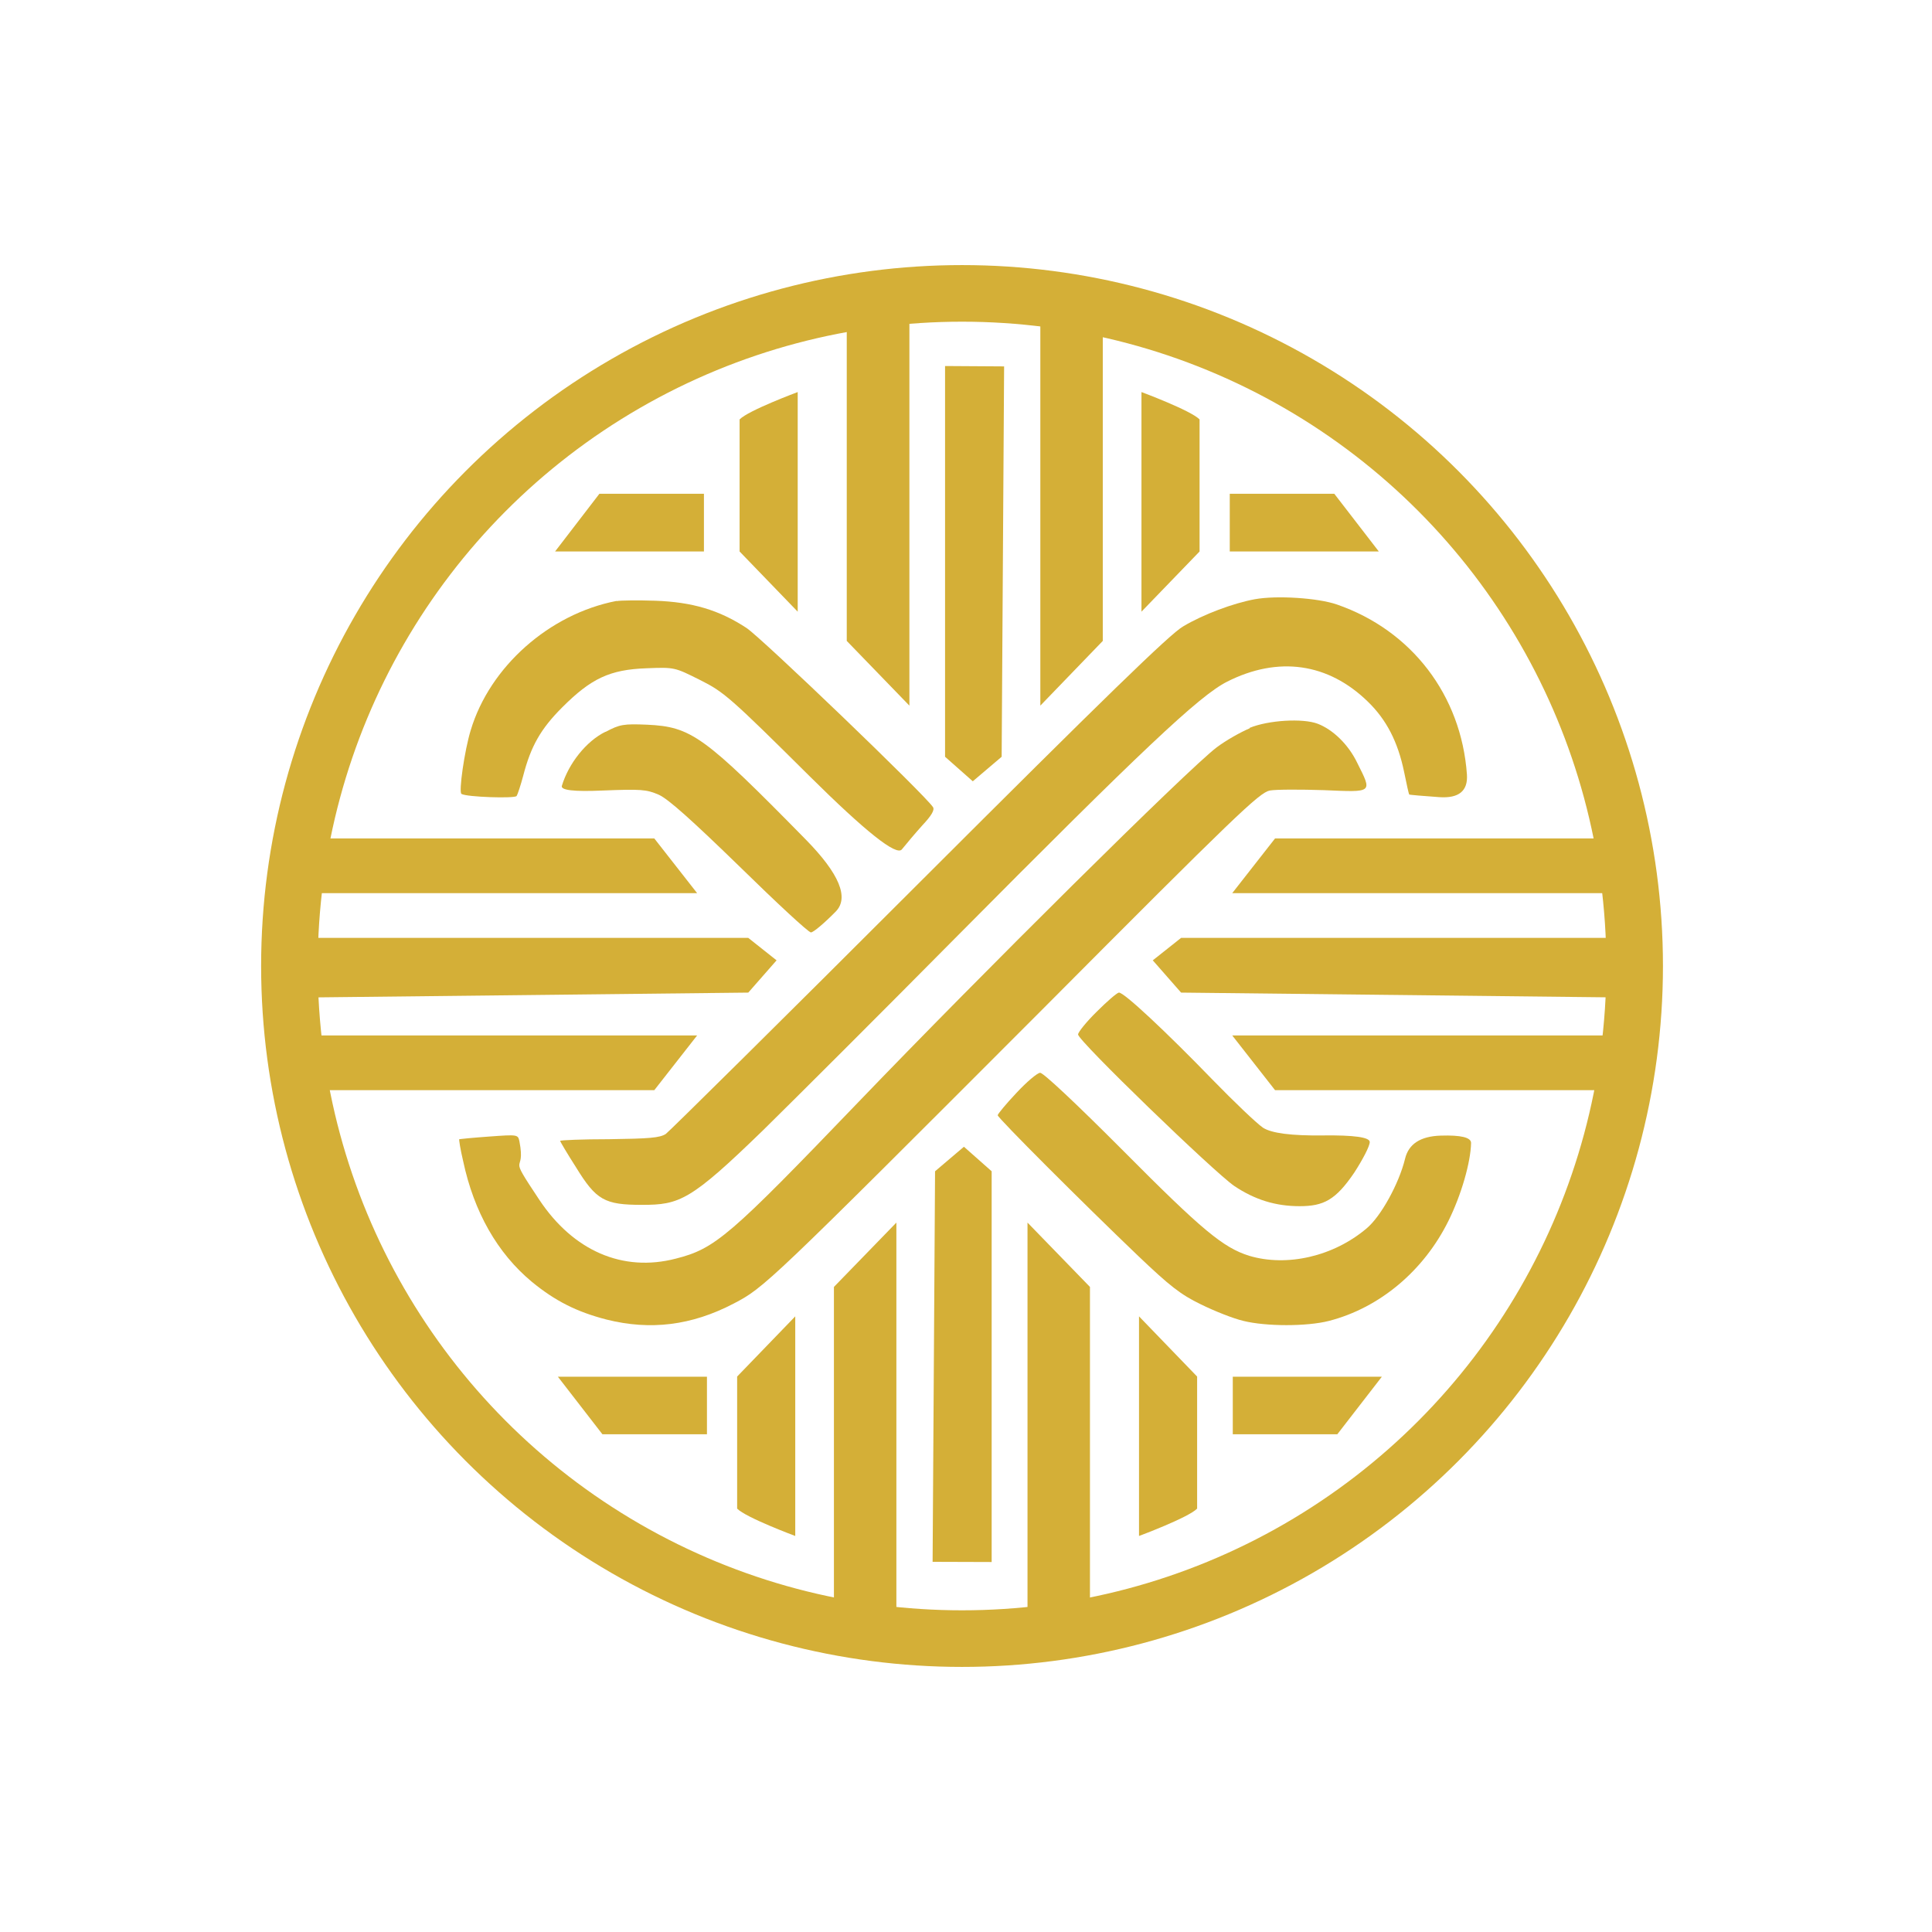 <?xml version="1.0" encoding="UTF-8"?>
<svg id="Layer_1" xmlns="http://www.w3.org/2000/svg" version="1.1" viewBox="0 0 1024 1024">
  <!-- Generator: Adobe Illustrator 29.0.1, SVG Export Plug-In . SVG Version: 2.1.0 Build 192)  -->
  <defs>
    <style>
      .st0 {
        fill: none;
        stroke: #D4AF37; /* Updated stroke color to gold */
        stroke-miterlimit: 10;
        stroke-width: 30px;
      }

      .st1 {
        display: none;
      }
    </style>
  </defs>
  <g>
    <path class="st1" d="M468,152.2c-20.4,2.2-58.7,10.4-75.7,16.1-18.3,6.2-43.2,17-62.3,27.5-71.3,38.5-133,108.4-163.8,185.7-17,42.8-27,109.5-23.8,158.2,2.4,35,18.8,93.9,34.7,124.9,19.9,38.7,42.9,69.7,75.4,101.4,27.1,26.3,37.5,35,60.1,49.9,41.2,26.8,84.4,42.8,146.7,54,16.1,2.8,25.6,3.6,51.3,3.6,60.6,0,109.6-10.9,160.9-36,78.3-38.3,136.3-96.2,175.4-175.3,22.6-45.3,35-98.4,35.2-148.6,0-55.7-13.6-110.9-40.1-162.2-36.1-70.2-93.6-127.6-161.6-161.6-55.4-27.8-108.5-39.9-172.3-39.4-15.1.2-33.3.9-40.2,1.7ZM484.9,844.2q-10.6-.5-11.5-99.1c-.5-54.3-.7-85.2-.9-85.5s-6.4-3-14,5.1c-13.9,14.7-14.2,10-13.7,79.1.6,69.4-.2,87.6-3.5,92.1-1.6,2.1-3.6,1.9-18.3-1.4-31.7-7.3-60-20.2-99.1-45.3-41.2-26.7-72.7-58.8-100.8-103.2-13.9-22.1-32.8-61.8-39.8-83.6-6-19.1-6.3-20.7-3.8-22.6,2.2-1.6,20.8-1.9,84.9-1.7q82,.2,93.6-12.3c6.3-6.8,12.1-13.4,12.8-14.7,1.3-2.1-10.1-2.4-99.1-1.9-87.9.5-100.8.3-102.5-1.7-1.1-1.4-1.7-5.8-1.4-10.9q.5-8.4,115.2-8.8t121.8-8.8c3.9-4.6,7.3-8.8,7.3-9.3s-3.3-3.5-7.3-6.6q-7.4-5.5-119.1-5.5c-61.4,0-112.6-.5-114.1-.9-3.3-1.3-3.6-16.7-.5-19.4,1.6-1.3,31.4-1.9,101.4-2.1,72.1-.3,99.2-.9,99.2-2.2s-3.8-4.7-8.4-8.5c-4.7-3.6-10.7-9.8-13.4-13.6q-4.9-6.9-87.4-6.9c-45.4,0-82.5-.5-82.5-1.3s1.7-8.4,3.9-17.2c7.9-32.7,20.5-59.5,45.9-97.7,24-35.8,57.3-68.5,94.5-92.5,15.9-10.3,52.7-28.6,70.8-35.2,14-5.2,42.8-13.4,46.7-13.4s1.6,28.4,1.6,80q0,80.1,14.8,93.9c8,7.6,15.1,13.4,15.6,12.9.5-.6.5-35.5,0-77.8-.5-42.3-.3-85.2.3-95.3q1.1-18.3,9.2-18.9c4.6-.3,9.2-.6,10.3-.8,1.4-.3,1.9,22.4,2.1,108.9q0,109.3,8.4,116.7,8.4,7.4,15.9-.3,7.6-7.7,6.6-60.1c-.6-28.9-.6-77.5,0-108.2q.9-55.7,11-55.7,9.9,0,9.9,80.1c0,44.2.5,87.9.9,97q1.1,16.7,15.9,2.7,14.7-13.9,14.8-93.7c.2-44,.8-80.1,1.4-80.6,1.4-.9,15,3.3,22.9,7.1,3.6,1.7,7.4,3.2,8.4,3.2s9.9,2.5,19.7,5.7c35.7,11.4,85.5,41.5,113.6,68.5,32.5,31.1,68,83,83.1,121,5.7,14.7,14.2,43.5,14.2,48.6s-15.6,2.1-82.7,1.9q-82.7-.3-92,8.4c-5.2,4.7-12.5,11.5-16.4,15q-6.9,6.2.9,7.3c4.4.6,47.3,1.3,95.4,1.4,48.1.2,91,.8,95.4,1.3q7.7,1.1,8.4,9.9c.3,7.4,0,9.2-2.4,9.9-1.6.6-53.6.9-115.8.6q-113.1-.6-118,3.8c-2.7,2.4-4.9,4.9-4.9,5.7s2.2,2.8,4.7,4.9c2.7,1.9,6.6,6.3,8.8,9.6q4.3,6.3,116.1,6.3,111.9,0,111.4,9.8-.5,9.9-13.9,11c-7.4.5-51.6.9-98.3.9s-85.4.3-85.7.8c-.3.3,2.2,2.8,5.7,5.7,3.5,2.7,9,9,12.3,13.9q6.2,9,88,9.6c45,.2,82,.6,82.4.9s-.9,6.5-2.8,13.6c-14.4,56-58.8,126.8-105.7,168.3-32.3,28.7-71,50.3-116.7,65.5-30.8,10.3-36.9,12.1-38.2,11.4-.6-.5-1.3-36.4-1.3-80.1q0-79.4-8-86.1c-4.6-3.8-14.5-7.4-17.8-12.6-6.2-9.3-2.5-12.9-2.8,84.3-.5,84.4-.8,97.5-2.8,98.8-1.3.8-6.8,1.6-12.1,1.6M516.2,194.8c0,.8-2.2,1.3-4.9,1.3s-4.4-.6-3.9-1.4c1.1-1.7,8.8-1.4,8.8.2Z"/>
    <path fill="#D4AF37" d="M665.1,317.6c-11.4,2.1-27.3,8-38,14.4-6.9,3.9-41.8,37.9-139.8,135.8-71.8,71.8-132.4,131.7-134.4,133.2-3.2,2.1-8.8,2.5-30,2.8-14.4,0-26,.5-26,.9s3.8,6.8,8.4,14c10.7,17.4,15.1,19.9,35,19.9s25.7-2.2,64.2-39.6c17.7-17.4,63.3-62.9,101.4-101.4,99.2-100,129.8-128.9,144.5-136.3,27.1-13.7,53.6-9.9,74.6,10.6,9.9,9.6,15.9,21.3,19.2,37.2,1.3,6.5,2.5,11.8,2.7,12s7.4.8,15.9,1.4q15.6,1.1,14.7-12c-3-42-29.3-76.4-68.9-90.1-10.1-3.5-32-4.9-43.5-2.8Z"/>
    <path fill="#D4AF37" d="M326.8,318.5c-35.7,6.9-67.2,34.9-77.3,68.5-3.3,10.7-6.5,33-4.9,33.8,2.8,1.7,28.4,2.5,29.2,1.1.6-.9,2.2-5.8,3.5-10.7,4.1-15.8,9.3-24.9,20.7-36.3,15.3-15.3,25.2-20,44.6-20.7,15-.6,15-.5,28.4,6.2,12.6,6.3,15.8,9,58.1,51q44.6,44.2,48.9,38.8c2.4-3,7.3-8.8,11-12.9,4.6-4.9,6.5-8,5.5-9.5-3.9-6.2-91-89.9-98.9-95-14.5-9.5-28.7-13.7-48.3-14.4-9.2-.3-18.3-.2-20.5.2Z"/>
    <path fill="#D4AF37" d="M662.4,386c-5,2.1-12.9,6.6-17.5,10.1-14.7,11-125.3,120.7-190.1,188.2-68.2,71-75.7,77.5-96.6,82.8-28.1,7.3-54.3-4.1-72.3-31.1s-6.9-12-10.6-31.1c-.8-3.6-.9-3.6-16.1-2.5-8.4.6-15.5,1.3-15.8,1.4-.2.2.6,5.4,2.1,11.7,5.7,26.8,18.1,48.7,36.4,63.9,12.3,10.1,23.7,15.9,39.6,20,23.2,5.8,45,3.2,67.4-8.5,16.1-8.4,17.8-9.9,163.6-155.9,102.5-103,115-114.9,120.5-116,3.3-.6,16.2-.6,28.7-.2,26.2,1.1,25.7,1.6,17.7-14.4-4.7-9.8-12.9-17.7-21-20.8-7.9-3-26.2-1.9-36.1,2.2Z"/>
    <path fill="#D4AF37" d="M320.8,387.9c-10.1,5-19.4,16.7-23,28.6q-1.1,3.5,21.5,2.5c20.5-.8,23.3-.6,29.8,2.2,5,2.2,17.4,13.3,42.8,38,19.6,19.2,36.6,35,37.9,35s7.1-4.9,13.1-11q10.9-11-15.8-38.2c-54.1-55.1-60.7-59.8-84.2-60.9-12.3-.5-14.4-.2-21.9,3.8Z"/>
    <path fill="#D4AF37" d="M581.3,536.2c-5.5,5.4-9.9,10.9-9.9,12.1,0,3.3,72.1,73,82.8,80.3,10.9,7.3,21.9,10.7,34.6,10.7s19.1-3.2,29-17.8c4.4-6.8,8.2-14,8.2-16.2q0-3.8-24.9-3.5t-31.7-4.1c-3.6-2.5-15.5-13.9-26.5-25.2-24.9-25.7-47.5-46.9-49.9-46.4-1.1.2-6.3,4.7-11.7,10.1Z"/>
    <path fill="#D4AF37" d="M538.7,579.3c-5.5,5.8-9.9,11.2-9.9,11.8,0,1.4,45,46.4,74.5,74.6,16.7,15.9,22.4,20.4,33.1,25.6,7.3,3.6,17.4,7.6,22.6,8.8,12,3,33.8,3,45.4,0,26.8-6.9,50.2-26.5,63.3-53,6.9-13.9,11.8-31.2,12-41.3q0-4.4-16.1-3.9t-18.9,12.3c-3.2,13.1-12.8,30.6-20.4,36.9-17.5,14.8-42.1,20.5-62.2,14.5-13.7-4.3-24.8-13.4-66.6-55.5-25.1-25.2-42.6-41.6-44.2-41.5s-7.3,5-12.6,10.7Z"/>
  </g>
  <g>
    <polygon fill="#D4AF37" points="295.7 729.7 374.7 729.7 374.7 760.2 319.3 760.2 295.7 729.7"/>
    <polygon fill="#D4AF37" points="732.4 729.7 653.4 729.7 653.4 760.2 708.8 760.2 732.4 729.7"/>
    <polygon fill="#D4AF37" points="442 850.2 442 682.1 475.1 648 475.1 857.3 442 850.2"/>
    <polygon fill="#D4AF37" points="577.7 850.2 577.7 682.1 544.6 648 544.6 857.3 577.7 850.2"/>
    <path fill="#D4AF37" d="M421.5,814.1s-26.1-9.7-30.8-14.5v-70l30.8-31.9v116.4Z"/>
    <path fill="#D4AF37" d="M603.7,814.1s26.1-9.7,30.8-14.5v-70s-30.8-31.9-30.8-31.9v116.4Z"/>
    <polygon fill="#D4AF37" points="494.3 827.8 525.6 827.9 525.6 620.8 510.9 607.8 495.6 620.8 494.3 827.8"/>
  </g>
  <g>
    <polygon fill="#D4AF37" points="730.8 292.3 651.8 292.3 651.8 261.7 707.2 261.7 730.8 292.3"/>
    <polygon fill="#D4AF37" points="294.2 292.3 373.1 292.3 373.1 261.7 317.7 261.7 294.2 292.3"/>
    <polygon fill="#D4AF37" points="584.5 171.1 584.5 339.7 551.4 374 551.4 164.1 584.5 171.1"/>
    <polygon fill="#D4AF37" points="448.8 171.1 448.8 339.7 482 374 482 164.1 448.8 171.1"/>
    <path fill="#D4AF37" d="M605,207.8s26.1,9.7,30.8,14.5v70s-30.8,31.9-30.8,31.9v-116.4Z"/>
    <path fill="#D4AF37" d="M422.8,207.8s-26.1,9.7-30.8,14.5v70s30.8,31.9,30.8,31.9v-116.4Z"/>
    <polygon fill="#D4AF37" points="532.2 194.2 500.9 194 500.9 401.1 515.6 414.1 530.9 401.1 532.2 194.2"/>
  </g>
  <polygon fill="#D4AF37" points="161.9 444.4 346.8 444.4 369.5 473.4 161.9 473.4 161.9 444.4"/>
  <polygon fill="#D4AF37" points="161.9 577.8 346.8 577.8 369.5 548.8 161.9 548.8 161.9 577.8"/>
  <polygon fill="#D4AF37" points="161.9 497.1 396.6 497.1 411.6 509 396.6 526.1 161.9 528.7 161.9 497.1"/>
  <polygon fill="#D4AF37" points="860.7 444.4 675.8 444.4 653.1 473.4 860.7 473.4 860.7 444.4"/>
  <polygon fill="#D4AF37" points="860.7 577.8 675.8 577.8 653.1 548.8 860.7 548.8 860.7 577.8"/>
  <polygon fill="#D4AF37" points="860.7 497.1 626 497.1 611 509 626 526.1 860.7 528.7 860.7 497.1"/>
  <circle class="st0" cx="509.9" cy="512" r="356.5"/>
</svg>